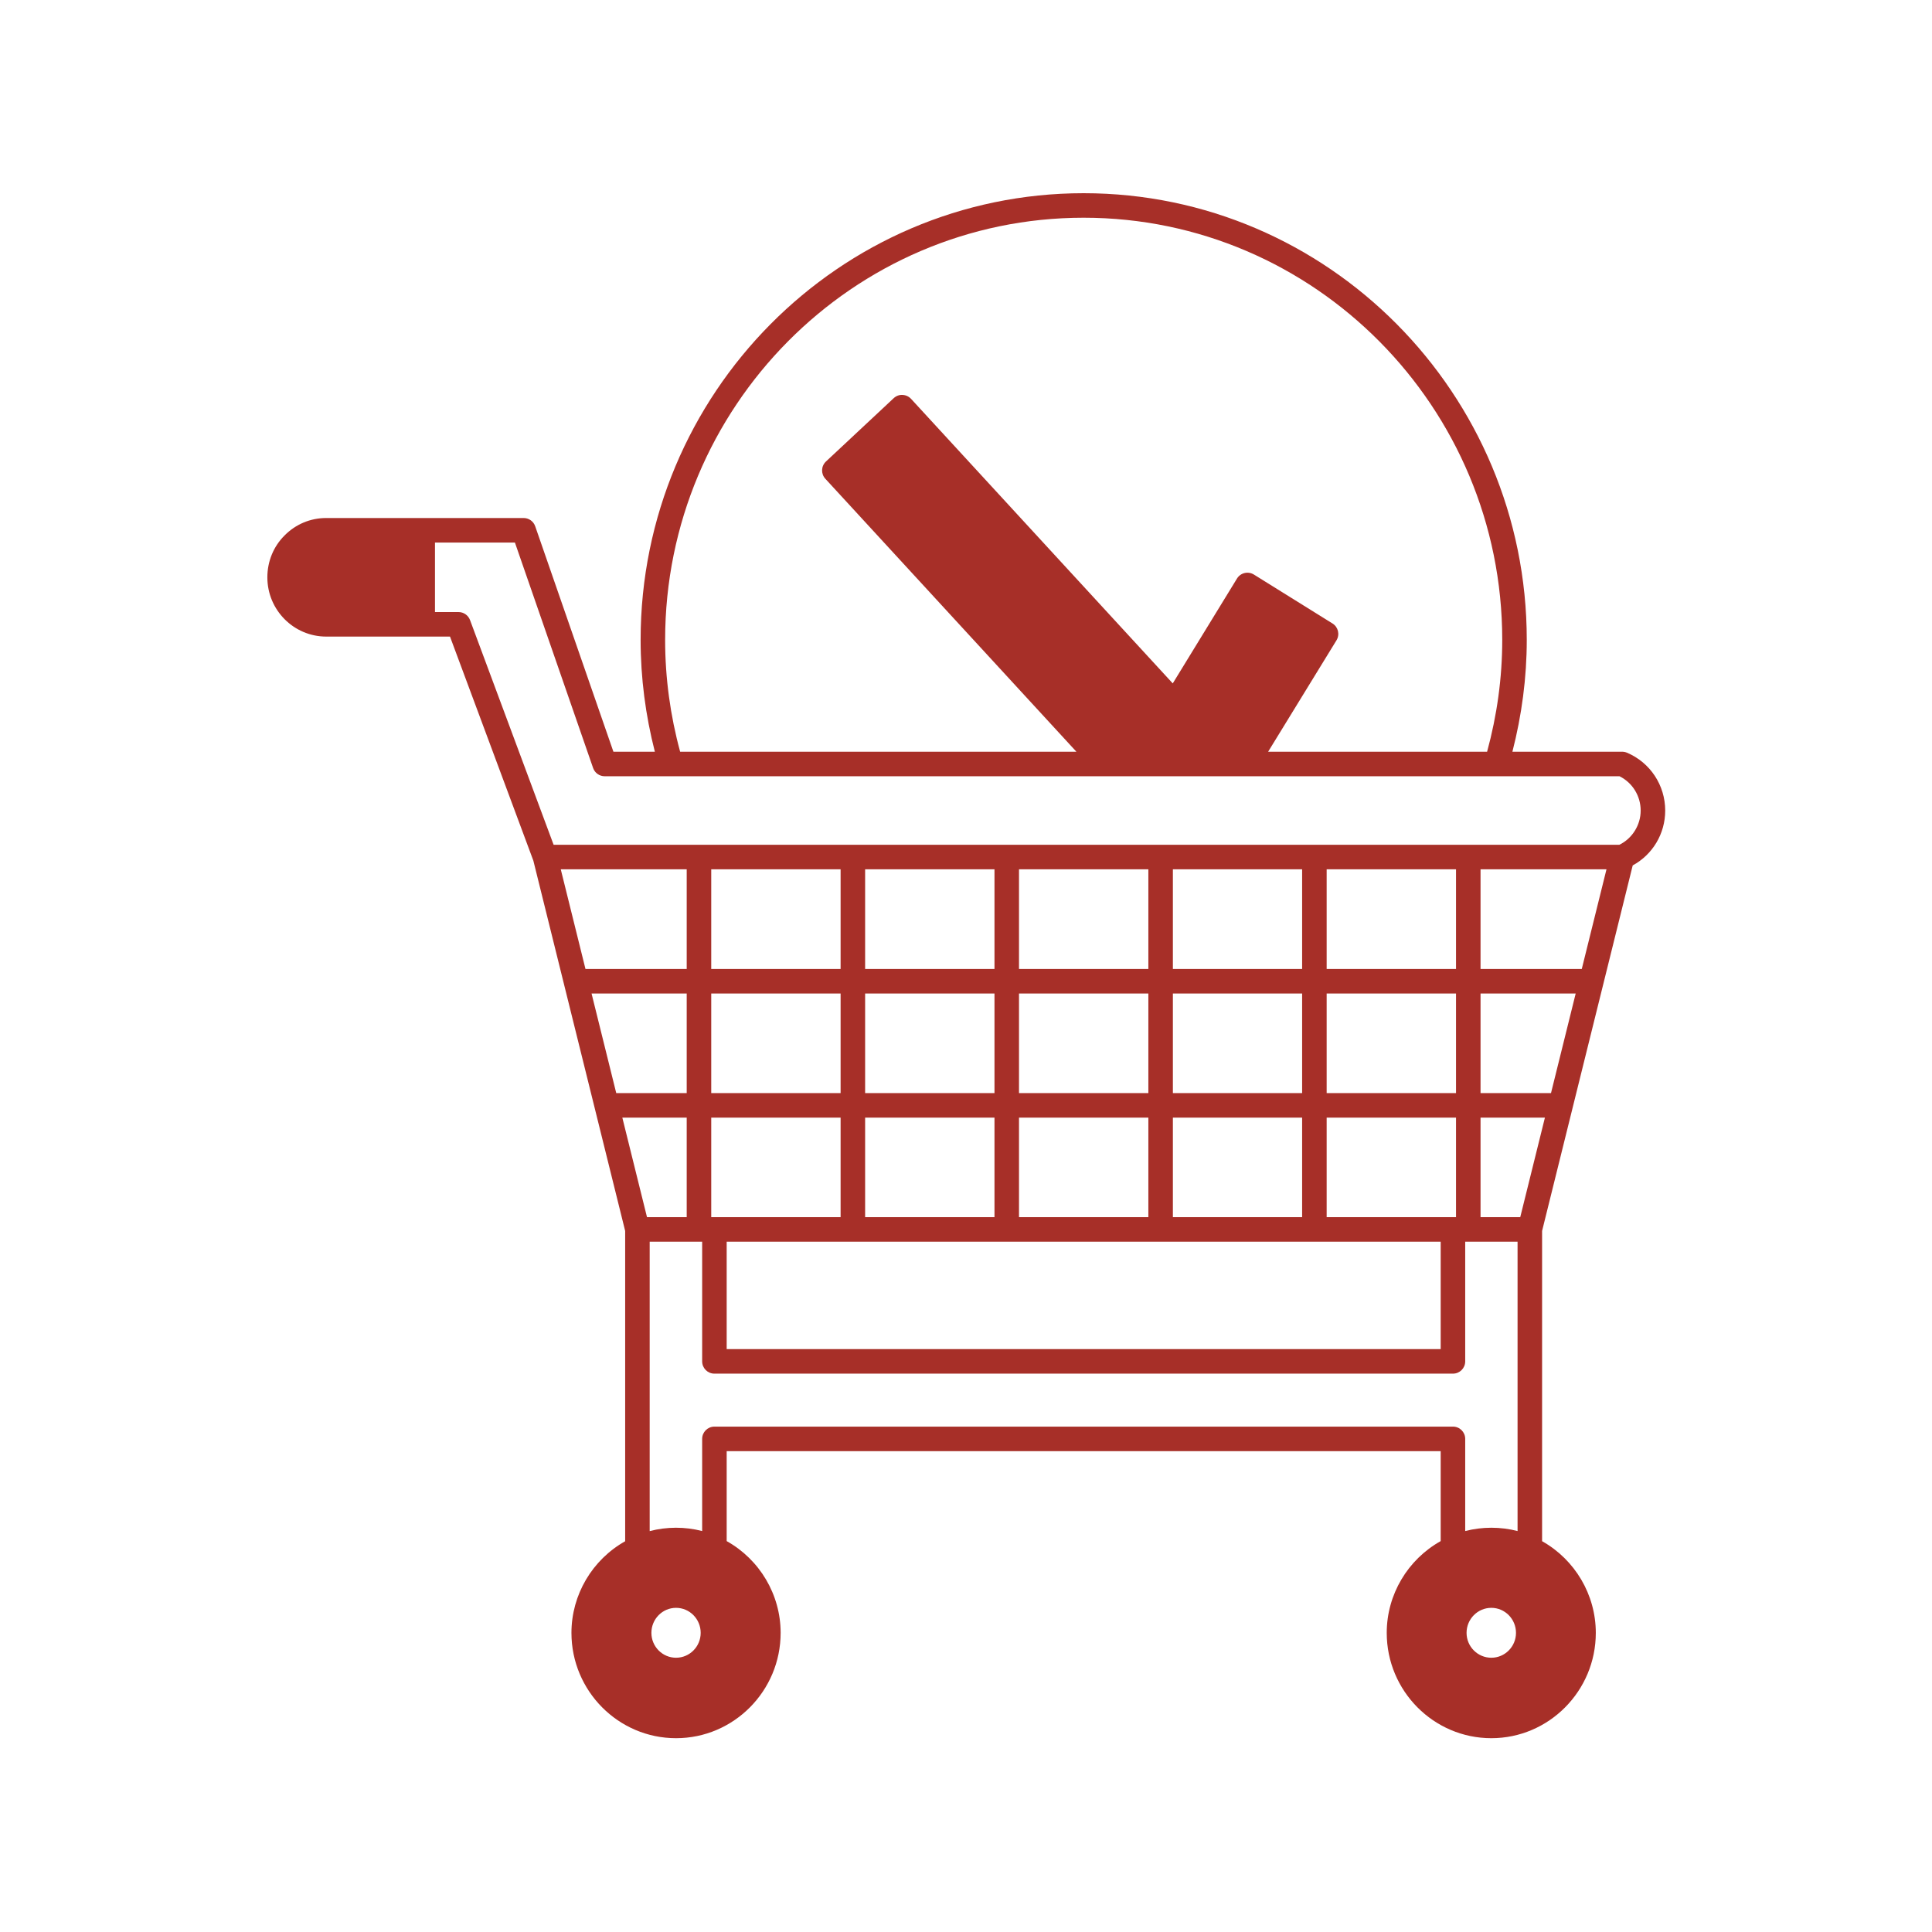 <svg version="1.2" preserveAspectRatio="xMidYMid meet" height="1080" viewBox="0 0 810 810" zoomAndPan="magnify" width="1080" xmlns:xlink="http://www.w3.org/1999/xlink" xmlns="http://www.w3.org/2000/svg"><defs><clipPath id="2b6dbc674c"><path d="M 112 81 L 698.133 81 L 698.133 729 L 112 729 Z M 112 81"></path></clipPath></defs><g id="ce8522e38e"><rect style="fill:#ffffff;fill-opacity:1;stroke:none;" height="810" y="0" width="810" x="0"></rect><rect style="fill:#ffffff;fill-opacity:1;stroke:none;" height="810" y="0" width="810" x="0"></rect><g clip-path="url(#2b6dbc674c)" clip-rule="nonzero"><path d="M 119.273 224.527 C 123.938 219.785 130.145 217.18 136.762 217.18 L 219.535 217.18 C 221.723 217.18 223.676 218.566 224.387 220.641 L 257.176 315.164 L 274.551 315.164 C 270.664 299.977 268.582 284.262 268.582 268.281 C 268.578 165.016 351.898 81 454.316 81 C 556.762 81 640.102 165.016 640.102 268.281 C 640.102 284.18 638 299.902 634.082 315.164 L 680.098 315.164 C 680.789 315.164 681.465 315.297 682.098 315.566 C 691.84 319.676 698.145 329.203 698.145 339.84 C 698.145 349.574 692.859 358.293 684.523 362.828 L 646.527 516.078 L 646.527 646.148 C 660.277 653.879 669.047 668.547 669.047 684.586 C 669.047 708.934 649.398 728.746 625.246 728.746 C 601.07 728.746 581.395 708.934 581.395 684.586 C 581.395 668.516 590.211 653.836 604.016 646.117 L 604.016 608.398 L 304.664 608.398 L 304.664 646.113 C 318.473 653.836 327.285 668.516 327.285 684.586 C 327.285 708.934 307.613 728.746 283.434 728.746 C 259.258 728.746 239.582 708.934 239.582 684.586 C 239.582 668.543 248.375 653.875 262.102 646.176 L 262.102 516.078 L 223.617 360.852 L 188.664 266.891 L 136.766 266.891 C 123.164 266.891 112.09 255.75 112.09 242.062 C 112.09 235.379 114.652 229.137 119.273 224.527 Z M 629.82 268.281 C 629.82 170.68 551.09 91.281 454.316 91.281 C 357.57 91.281 278.859 170.68 278.859 268.281 C 278.859 284.293 281.039 300.027 285.152 315.164 L 451.285 315.164 L 346.02 200.715 C 344.109 198.637 344.23 195.41 346.297 193.48 L 374.672 166.953 C 375.676 166.012 377.047 165.473 378.379 165.57 C 379.746 165.621 381.043 166.219 381.969 167.227 L 491.684 286.52 L 518.609 242.566 C 519.324 241.395 520.477 240.559 521.809 240.246 C 523.141 239.934 524.543 240.164 525.711 240.891 L 558.664 261.402 C 561.062 262.891 561.805 266.043 560.328 268.453 L 531.668 315.164 L 623.473 315.164 C 627.625 299.941 629.82 284.207 629.82 268.281 Z M 556.207 364.465 L 556.207 406.258 L 610.441 406.258 L 610.441 364.465 Z M 491.738 364.465 L 491.738 406.258 L 545.922 406.258 L 545.922 364.465 Z M 454.316 364.465 L 427.223 364.465 L 427.223 406.258 L 481.457 406.258 L 481.457 364.465 Z M 362.707 364.465 L 362.707 406.258 L 416.941 406.258 L 416.941 364.465 Z M 298.188 364.465 L 298.188 406.258 L 352.426 406.258 L 352.426 364.465 Z M 258.363 458.285 L 287.906 458.285 L 287.906 416.539 L 248.016 416.539 Z M 273.102 684.582 C 273.102 690.336 277.734 695.016 283.434 695.016 C 289.137 695.016 293.766 690.336 293.766 684.582 C 293.766 678.797 289.137 674.094 283.434 674.094 C 277.734 674.094 273.102 678.797 273.102 684.582 Z M 271.262 510.309 L 287.906 510.309 L 287.906 468.566 L 260.914 468.566 Z M 637.367 510.309 L 647.715 468.566 L 620.723 468.566 L 620.723 510.309 Z M 614.863 684.582 C 614.863 690.336 619.52 695.016 625.25 695.016 C 630.949 695.016 635.586 690.336 635.586 684.582 C 635.586 678.797 630.953 674.094 625.25 674.094 C 619.52 674.094 614.863 678.797 614.863 684.582 Z M 416.941 510.309 L 416.941 468.566 L 362.707 468.566 L 362.707 510.309 Z M 454.316 510.309 L 481.457 510.309 L 481.457 468.566 L 427.223 468.566 L 427.223 510.309 Z M 545.922 510.309 L 545.922 468.566 L 491.738 468.566 L 491.738 510.309 Z M 416.941 458.285 L 416.941 416.539 L 362.707 416.539 L 362.707 458.285 Z M 427.223 458.285 L 481.457 458.285 L 481.457 416.539 L 427.223 416.539 Z M 491.738 458.285 L 545.922 458.285 L 545.922 416.539 L 491.738 416.539 Z M 556.207 458.285 L 610.441 458.285 L 610.441 416.539 L 556.207 416.539 Z M 620.723 458.285 L 650.266 458.285 L 660.613 416.539 L 620.723 416.539 Z M 610.441 468.566 L 556.207 468.566 L 556.207 510.309 L 610.441 510.309 Z M 604.016 520.59 L 304.664 520.59 L 304.664 565.625 L 604.016 565.625 Z M 299.523 510.309 L 352.426 510.309 L 352.426 468.566 L 298.188 468.566 L 298.188 510.309 Z M 298.188 458.285 L 352.426 458.285 L 352.426 416.539 L 298.188 416.539 Z M 620.723 406.258 L 663.164 406.258 L 673.527 364.465 L 620.723 364.465 Z M 609.156 598.113 C 612 598.113 614.297 600.41 614.297 603.254 L 614.297 641.898 C 621.461 640.043 629.117 640.051 636.246 641.902 L 636.246 520.59 L 614.297 520.59 L 614.297 570.766 C 614.297 573.605 612 575.906 609.156 575.906 L 299.523 575.906 C 296.684 575.906 294.383 573.605 294.383 570.766 L 294.383 520.59 L 272.383 520.59 L 272.383 641.922 C 279.547 640.047 287.211 640.035 294.383 641.898 L 294.383 603.258 C 294.383 600.418 296.684 598.117 299.523 598.117 L 609.156 598.117 Z M 245.465 406.258 L 287.906 406.258 L 287.906 364.465 L 235.105 364.465 Z M 192.238 256.609 C 194.387 256.609 196.309 257.945 197.059 259.957 L 232.109 354.184 L 678.902 354.184 C 684.285 351.582 687.859 345.941 687.859 339.84 C 687.859 333.68 684.406 328.133 678.984 325.445 L 253.516 325.445 C 251.324 325.445 249.371 324.059 248.66 321.984 L 215.879 227.461 L 182.367 227.461 L 182.367 256.609 Z M 192.238 256.609" style="stroke:none;fill-rule:nonzero;fill:#a72f28;fill-opacity:1;"></path></g></g></svg>